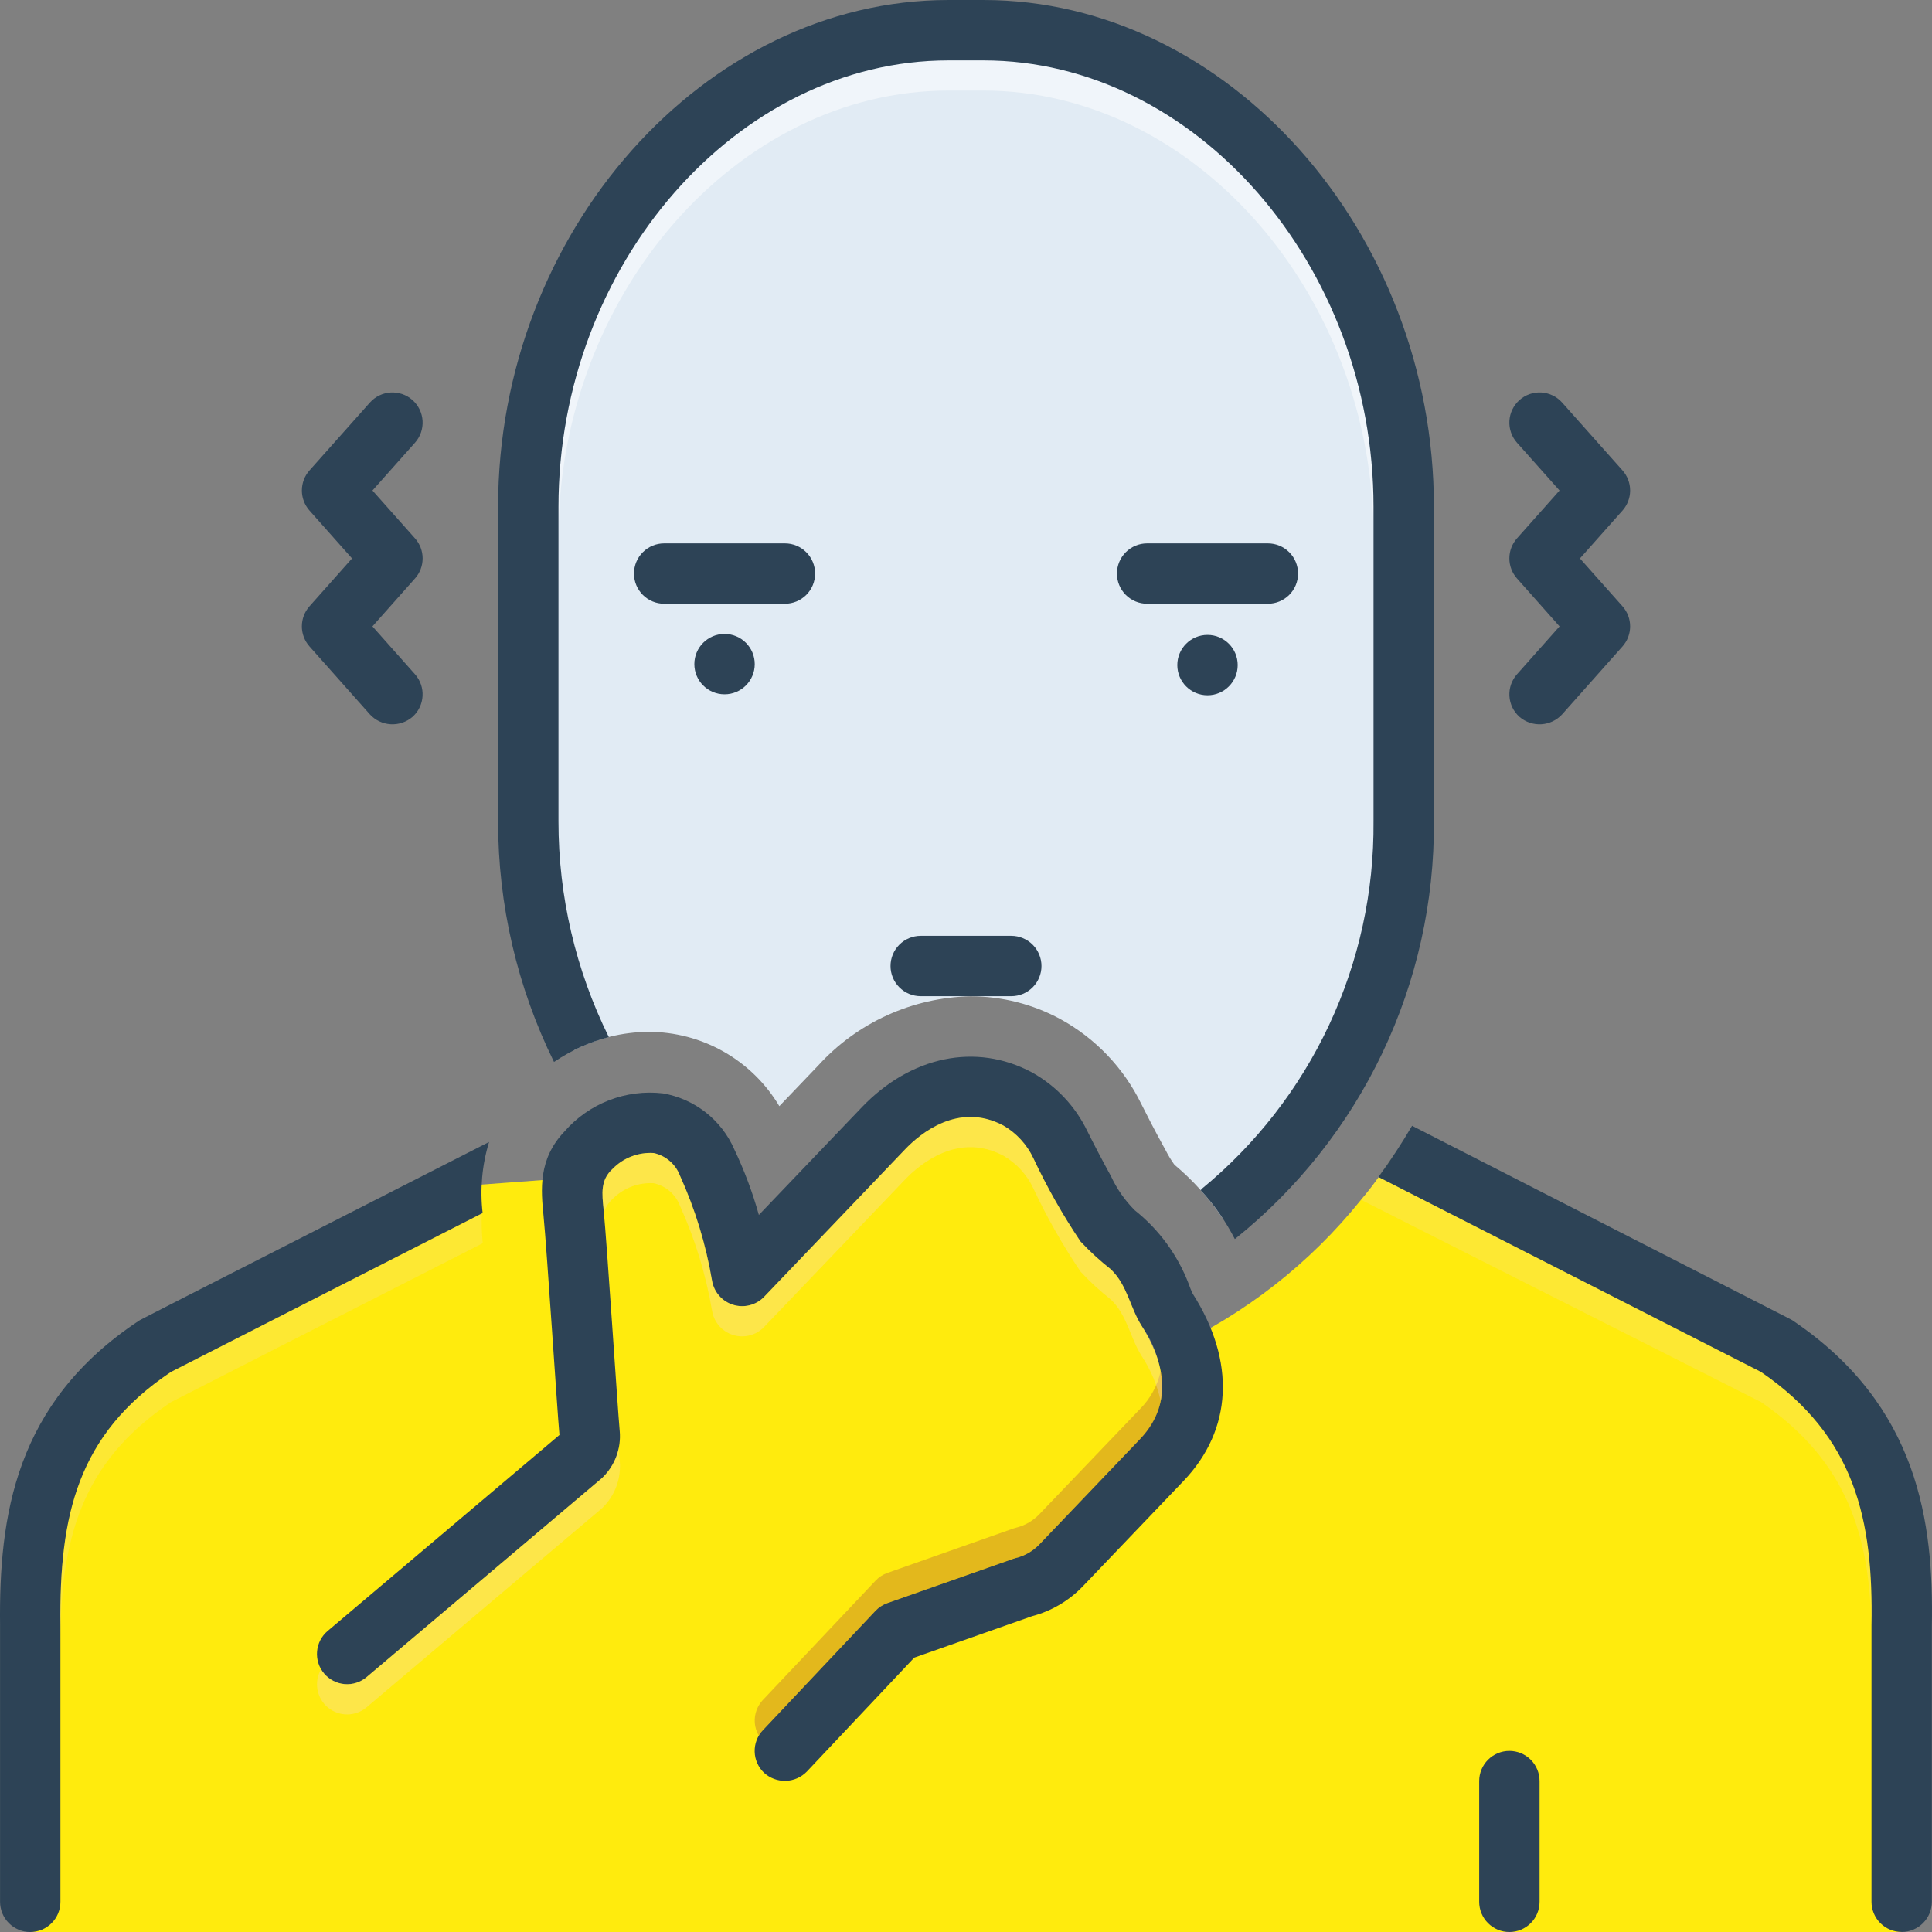 <?xml version="1.0" encoding="UTF-8"?> <svg xmlns="http://www.w3.org/2000/svg" width="94" height="94" viewBox="0 0 94 94" fill="none"><rect x="0" y="0" width="94" height="94" fill="#808080" stroke="none"/><g clip-path="url(#clip0_1438_236)"><path d="M92.524 74.907V94.001H1.469C1.469 94.001 1.102 82.376 0.735 78.454C0.367 74.54 3.547 68.606 3.547 68.606L22.457 57.708L26.996 57.37C27.436 57.972 27.914 58.545 28.398 59.103C28.369 57.598 28.332 56.547 28.332 56.547C28.332 56.547 30.969 52.575 33.231 54.836C35.493 57.098 35.985 61.137 35.985 61.137L44.063 53.184C44.063 53.184 47.859 50.548 50.672 54.344C52.765 57.164 55.636 62.87 56.973 65.602C60.572 63.94 63.736 61.467 66.219 58.376C66.527 58.016 66.814 57.642 67.093 57.252C67.32 56.944 67.548 56.628 67.761 56.305C71.976 58.376 79.114 61.916 84.086 64.567C91.555 68.54 92.524 74.907 92.524 74.907Z" fill="#FFEB0D"></path><path d="M25.948 43.695C26.045 46.279 26.728 48.807 27.946 51.088C29.061 50.516 30.295 50.213 31.548 50.204C32.833 50.202 34.095 50.534 35.212 51.168C36.329 51.802 37.262 52.715 37.918 53.819L39.802 51.849C40.744 50.811 41.888 49.977 43.164 49.397C44.44 48.816 45.82 48.503 47.221 48.474C48.744 48.475 50.243 48.854 51.582 49.578C53.293 50.512 54.671 51.955 55.526 53.707C55.818 54.288 56.207 55.05 56.62 55.795L56.722 55.981C56.843 56.221 56.983 56.45 57.139 56.668C58.046 57.428 58.841 58.312 59.501 59.294C60.178 58.69 60.788 58.015 61.321 57.281C68.838 46.913 68.297 43.45 68.297 39.779V19.093C68.297 19.093 62.545 1.346 48.714 1.346C34.883 1.346 25.168 10.544 25.948 29.375V43.695Z" fill="#E1EBF4"></path><path d="M39.658 27.906C39.658 27.517 39.504 27.143 39.228 26.868C38.953 26.592 38.579 26.438 38.19 26.438H32.315C31.925 26.438 31.551 26.592 31.276 26.868C31 27.143 30.846 27.517 30.846 27.906C30.846 28.296 31 28.669 31.276 28.945C31.551 29.22 31.925 29.375 32.315 29.375H38.19C38.579 29.375 38.953 29.22 39.228 28.945C39.504 28.669 39.658 28.296 39.658 27.906Z" fill="#2D4356"></path><path d="M35.252 33.781C36.063 33.781 36.721 33.124 36.721 32.312C36.721 31.501 36.063 30.844 35.252 30.844C34.441 30.844 33.783 31.501 33.783 32.312C33.783 33.124 34.441 33.781 35.252 33.781Z" fill="#2D4356"></path><path d="M63.156 27.906C63.156 27.517 63.002 27.143 62.726 26.868C62.451 26.592 62.077 26.438 61.688 26.438H55.812C55.423 26.438 55.049 26.592 54.774 26.868C54.498 27.143 54.344 27.517 54.344 27.906C54.344 28.296 54.498 28.669 54.774 28.945C55.049 29.22 55.423 29.375 55.812 29.375H61.688C62.077 29.375 62.451 29.22 62.726 28.945C63.002 28.669 63.156 28.296 63.156 27.906Z" fill="#2D4356"></path><path d="M58.75 33.828C59.561 33.828 60.219 33.17 60.219 32.359C60.219 31.548 59.561 30.891 58.75 30.891C57.939 30.891 57.281 31.548 57.281 32.359C57.281 33.17 57.939 33.828 58.75 33.828Z" fill="#2D4356"></path><path d="M49.203 48.469C49.593 48.469 49.966 48.315 50.242 48.039C50.517 47.764 50.672 47.39 50.672 47.001C50.672 46.611 50.517 46.238 50.242 45.962C49.966 45.687 49.593 45.532 49.203 45.532H44.797C44.407 45.532 44.034 45.687 43.758 45.962C43.483 46.238 43.328 46.611 43.328 47.001C43.328 47.39 43.483 47.764 43.758 48.039C44.034 48.315 44.407 48.469 44.797 48.469H49.203ZM73.438 85.188C73.049 85.188 72.675 85.343 72.4 85.618C72.124 85.894 71.969 86.267 71.969 86.657V92.532C71.969 92.921 72.124 93.295 72.4 93.57C72.675 93.846 73.049 94.001 73.438 94.001C73.828 94.001 74.201 93.846 74.477 93.57C74.752 93.295 74.907 92.921 74.907 92.532V86.657C74.907 86.267 74.752 85.894 74.477 85.618C74.201 85.343 73.828 85.188 73.438 85.188ZM23.795 55.563C6.858 64.195 6.839 64.206 6.758 64.26C0.723 68.254 -0.055 73.753 0.003 79.085V92.532C0.003 92.725 0.041 92.916 0.115 93.094C0.188 93.272 0.297 93.434 0.433 93.57C0.569 93.707 0.731 93.815 0.91 93.889C1.088 93.963 1.279 94.001 1.472 94.001C1.664 94.001 1.855 93.963 2.034 93.889C2.212 93.815 2.374 93.707 2.51 93.57C2.647 93.434 2.755 93.272 2.829 93.094C2.902 92.916 2.94 92.725 2.94 92.532V79.069C2.882 73.728 3.763 69.801 8.314 66.753C9.086 66.357 16.338 62.661 23.482 59.02C23.347 57.859 23.453 56.682 23.795 55.563ZM57.833 62.462C57.294 61.056 56.387 59.819 55.207 58.882C54.727 58.4 54.335 57.838 54.05 57.22C53.653 56.498 53.27 55.767 52.901 55.029C52.318 53.819 51.374 52.82 50.199 52.171C47.487 50.724 44.316 51.379 41.925 53.88L36.922 59.113C36.615 58.014 36.214 56.944 35.724 55.915C35.416 55.21 34.938 54.593 34.333 54.119C33.727 53.645 33.014 53.328 32.256 53.197C31.366 53.094 30.464 53.21 29.629 53.533C28.793 53.857 28.049 54.38 27.461 55.055C26.173 56.404 26.323 57.912 26.445 59.15C26.611 60.825 27.107 68.579 27.22 69.818L15.943 79.353C15.795 79.477 15.674 79.63 15.585 79.801C15.497 79.973 15.443 80.16 15.427 80.352C15.411 80.544 15.433 80.738 15.492 80.922C15.55 81.105 15.645 81.276 15.769 81.423C15.894 81.57 16.046 81.692 16.218 81.78C16.389 81.869 16.576 81.922 16.768 81.939C16.961 81.955 17.154 81.933 17.338 81.874C17.522 81.815 17.692 81.721 17.839 81.596L29.241 71.955C29.27 71.93 29.298 71.904 29.326 71.878C29.621 71.587 29.849 71.235 29.992 70.846C30.134 70.457 30.189 70.042 30.152 69.629C30.041 68.421 29.539 60.587 29.366 58.836C29.291 58.085 29.199 57.416 29.811 56.866C30.068 56.602 30.379 56.397 30.723 56.265C31.067 56.133 31.435 56.076 31.803 56.1C32.091 56.161 32.36 56.295 32.583 56.487C32.807 56.679 32.979 56.925 33.083 57.201C33.823 58.833 34.348 60.553 34.645 62.32C34.692 62.588 34.811 62.838 34.99 63.042C35.169 63.247 35.401 63.399 35.66 63.481C35.92 63.563 36.197 63.573 36.461 63.508C36.725 63.444 36.967 63.308 37.159 63.116L44.048 55.91C44.751 55.175 46.622 53.593 48.818 54.762C49.454 55.131 49.963 55.685 50.277 56.35C50.938 57.758 51.704 59.114 52.571 60.405C53.027 60.892 53.519 61.342 54.043 61.754C54.854 62.525 54.974 63.614 55.553 64.519C56.496 66 57.247 68.157 55.457 70.028L50.559 75.153C50.25 75.472 49.858 75.698 49.426 75.804C49.382 75.815 49.338 75.828 49.296 75.843L43.172 77.999C42.951 78.077 42.752 78.207 42.592 78.377L37.117 84.181C36.85 84.464 36.707 84.842 36.718 85.231C36.729 85.621 36.895 85.99 37.178 86.257C37.465 86.517 37.842 86.657 38.229 86.646C38.616 86.634 38.984 86.473 39.255 86.196L44.483 80.651L50.211 78.635C51.153 78.388 52.008 77.885 52.682 77.183L57.58 72.059C59.969 69.561 60.132 66.237 58.028 62.94C57.953 62.785 57.888 62.625 57.833 62.462ZM15.058 31.451L17.996 34.757C18.258 35.043 18.621 35.215 19.008 35.238C19.394 35.261 19.775 35.133 20.069 34.88C20.36 34.621 20.537 34.258 20.559 33.869C20.582 33.48 20.45 33.098 20.192 32.807L18.121 30.476L20.192 28.144C20.431 27.875 20.563 27.528 20.563 27.169C20.563 26.809 20.431 26.462 20.192 26.193L18.122 23.865L20.191 21.54C20.45 21.249 20.583 20.867 20.56 20.478C20.538 20.089 20.361 19.725 20.07 19.466C19.779 19.207 19.397 19.074 19.009 19.097C18.62 19.119 18.256 19.296 17.997 19.587L15.059 22.888C14.82 23.157 14.688 23.504 14.688 23.864C14.688 24.224 14.82 24.571 15.059 24.84L17.128 27.17L15.057 29.5C14.819 29.769 14.687 30.116 14.687 30.475C14.687 30.835 14.819 31.182 15.058 31.451ZM73.808 28.144L75.879 30.476L73.808 32.807C73.55 33.098 73.417 33.48 73.44 33.869C73.463 34.258 73.64 34.621 73.931 34.88C74.225 35.133 74.605 35.261 74.992 35.238C75.379 35.215 75.742 35.043 76.004 34.757L78.942 31.451C79.181 31.182 79.313 30.835 79.313 30.475C79.313 30.116 79.181 29.769 78.942 29.5L76.871 27.17L78.942 24.84C79.181 24.571 79.313 24.224 79.313 23.864C79.313 23.504 79.181 23.157 78.942 22.888L76.004 19.587C75.876 19.442 75.72 19.325 75.547 19.241C75.373 19.157 75.184 19.108 74.992 19.096C74.799 19.085 74.606 19.112 74.424 19.175C74.242 19.238 74.074 19.337 73.93 19.465C73.785 19.594 73.668 19.749 73.584 19.923C73.499 20.096 73.451 20.285 73.439 20.477C73.428 20.67 73.455 20.863 73.518 21.045C73.581 21.228 73.68 21.396 73.808 21.54L75.878 23.865L73.808 26.193C73.569 26.462 73.437 26.809 73.437 27.169C73.437 27.528 73.569 27.875 73.808 28.144Z" fill="#2D4356"></path><path d="M55.46 70.03L50.562 75.148C50.252 75.471 49.857 75.697 49.423 75.802C49.379 75.817 49.335 75.824 49.298 75.839L43.174 77.998C42.952 78.076 42.753 78.207 42.594 78.38L37.115 84.181C37.039 84.261 36.972 84.35 36.917 84.446C36.76 84.174 36.694 83.858 36.73 83.546C36.766 83.234 36.901 82.942 37.115 82.713L42.594 76.911C42.753 76.739 42.952 76.608 43.174 76.529L49.298 74.37C49.335 74.355 49.379 74.348 49.423 74.333C49.857 74.228 50.252 74.002 50.562 73.68L55.46 68.561C55.97 68.053 56.322 67.407 56.473 66.703C56.596 67.298 56.568 67.914 56.391 68.496C56.214 69.077 55.894 69.604 55.46 70.03Z" fill="#A54B3F" fill-opacity="0.314"></path><path d="M91.056 79.085V79.401C90.997 74.803 89.918 71.117 85.68 68.216L66.219 58.376C66.528 58.016 66.814 57.641 67.093 57.252L85.68 66.747C90.27 69.891 91.151 73.944 91.056 79.085ZM23.486 60.49C16.341 64.126 9.085 67.827 8.314 68.224C3.9 71.183 2.938 74.965 2.938 80.062V79.07C2.879 73.731 3.761 69.802 8.314 66.755C9.085 66.358 16.311 62.672 23.442 59.044C23.425 59.526 23.44 60.01 23.486 60.49Z" fill="#F9DBD7" fill-opacity="0.188"></path><path opacity="0.5" d="M66.828 24.66V26.129C66.828 14.35 58.141 4.406 47.852 4.406H46.148C35.859 4.406 27.172 14.35 27.172 26.129V24.66C27.172 12.881 35.859 2.938 46.148 2.938H47.852C58.141 2.938 66.828 12.881 66.828 24.66Z" fill="white"></path><path opacity="0.3" d="M56.474 68.172C56.303 67.395 55.992 66.656 55.556 65.991C54.975 65.081 54.851 63.994 54.043 63.223C53.519 62.811 53.028 62.359 52.574 61.871C51.704 60.582 50.935 59.227 50.275 57.818C49.965 57.153 49.457 56.599 48.821 56.231C46.626 55.064 44.753 56.643 44.048 57.377L37.16 64.581C36.968 64.775 36.727 64.911 36.462 64.976C36.198 65.041 35.921 65.033 35.662 64.951C35.402 64.869 35.17 64.717 34.992 64.512C34.813 64.307 34.694 64.056 34.648 63.788C34.347 62.022 33.821 60.302 33.084 58.67C32.98 58.394 32.808 58.149 32.585 57.956C32.362 57.764 32.094 57.63 31.806 57.568C31.438 57.546 31.069 57.603 30.725 57.734C30.38 57.866 30.068 58.07 29.808 58.332C29.605 58.512 29.457 58.746 29.383 59.007C29.375 58.941 29.375 58.89 29.368 58.839C29.294 58.082 29.199 57.414 29.808 56.863C30.068 56.601 30.38 56.397 30.725 56.266C31.069 56.134 31.438 56.077 31.806 56.099C32.094 56.162 32.362 56.295 32.585 56.488C32.808 56.68 32.98 56.925 33.084 57.201C33.821 58.833 34.347 60.553 34.648 62.319C34.694 62.588 34.813 62.838 34.992 63.043C35.17 63.248 35.402 63.4 35.662 63.482C35.921 63.564 36.198 63.573 36.462 63.508C36.727 63.442 36.968 63.306 37.16 63.113L44.048 55.908C44.753 55.174 46.626 53.595 48.821 54.763C49.457 55.13 49.965 55.684 50.275 56.349C50.935 57.758 51.704 59.113 52.574 60.403C53.028 60.891 53.519 61.342 54.043 61.754C54.851 62.525 54.975 63.612 55.556 64.523C56.317 65.577 56.645 66.883 56.474 68.172ZM30.154 71.095C30.19 71.509 30.135 71.926 29.991 72.316C29.848 72.705 29.62 73.058 29.324 73.35C29.299 73.376 29.271 73.401 29.243 73.423L17.838 83.066C17.575 83.289 17.241 83.412 16.896 83.414C16.55 83.415 16.216 83.295 15.95 83.073C15.685 82.852 15.507 82.544 15.446 82.204C15.386 81.864 15.448 81.514 15.62 81.215C15.662 81.288 15.712 81.357 15.767 81.421C15.892 81.568 16.044 81.69 16.215 81.779C16.387 81.867 16.574 81.922 16.766 81.938C16.958 81.954 17.152 81.933 17.336 81.874C17.52 81.816 17.691 81.721 17.838 81.597L29.243 71.954C29.271 71.932 29.299 71.907 29.324 71.881C29.72 71.495 29.991 70.998 30.102 70.456C30.124 70.743 30.139 70.963 30.154 71.095Z" fill="#F9DBD7"></path><path d="M87.251 64.268C87.201 64.234 87.149 64.203 87.095 64.176L68.703 54.774C68.201 55.633 67.655 56.465 67.065 57.266L85.678 66.75C90.269 69.893 91.15 73.946 91.056 79.084V92.529C91.056 92.919 91.211 93.292 91.486 93.568C91.761 93.843 92.135 93.998 92.525 93.998C92.914 93.998 93.288 93.843 93.563 93.568C93.839 93.292 93.993 92.919 93.993 92.529V79.111C94.085 74.09 93.356 68.4 87.251 64.268ZM47.852 0H46.148C34.27 0 24.234 11.291 24.234 24.657V39.968C24.233 44.025 25.163 48.027 26.954 51.667C26.964 51.66 26.974 51.655 26.984 51.649C27.789 51.105 28.681 50.702 29.622 50.458C28.008 47.197 27.17 43.607 27.172 39.968V24.657C27.172 12.884 35.862 2.938 46.148 2.938H47.852C58.138 2.938 66.828 12.884 66.828 24.657V39.968C66.856 43.386 66.119 46.767 64.669 49.863C63.22 52.959 61.095 55.691 58.452 57.858C58.458 57.865 58.445 57.883 58.419 57.909C59.077 58.622 59.635 59.42 60.078 60.283C60.085 60.278 60.093 60.276 60.101 60.27C63.139 57.834 65.586 54.742 67.26 51.227C68.934 47.711 69.79 43.862 69.766 39.968V24.657C69.766 11.291 59.73 0 47.852 0Z" fill="#2D4356"></path></g><defs><clipPath id="clip0_1438_236"><rect width="94" height="94" fill="white"></rect></clipPath></defs></svg> 